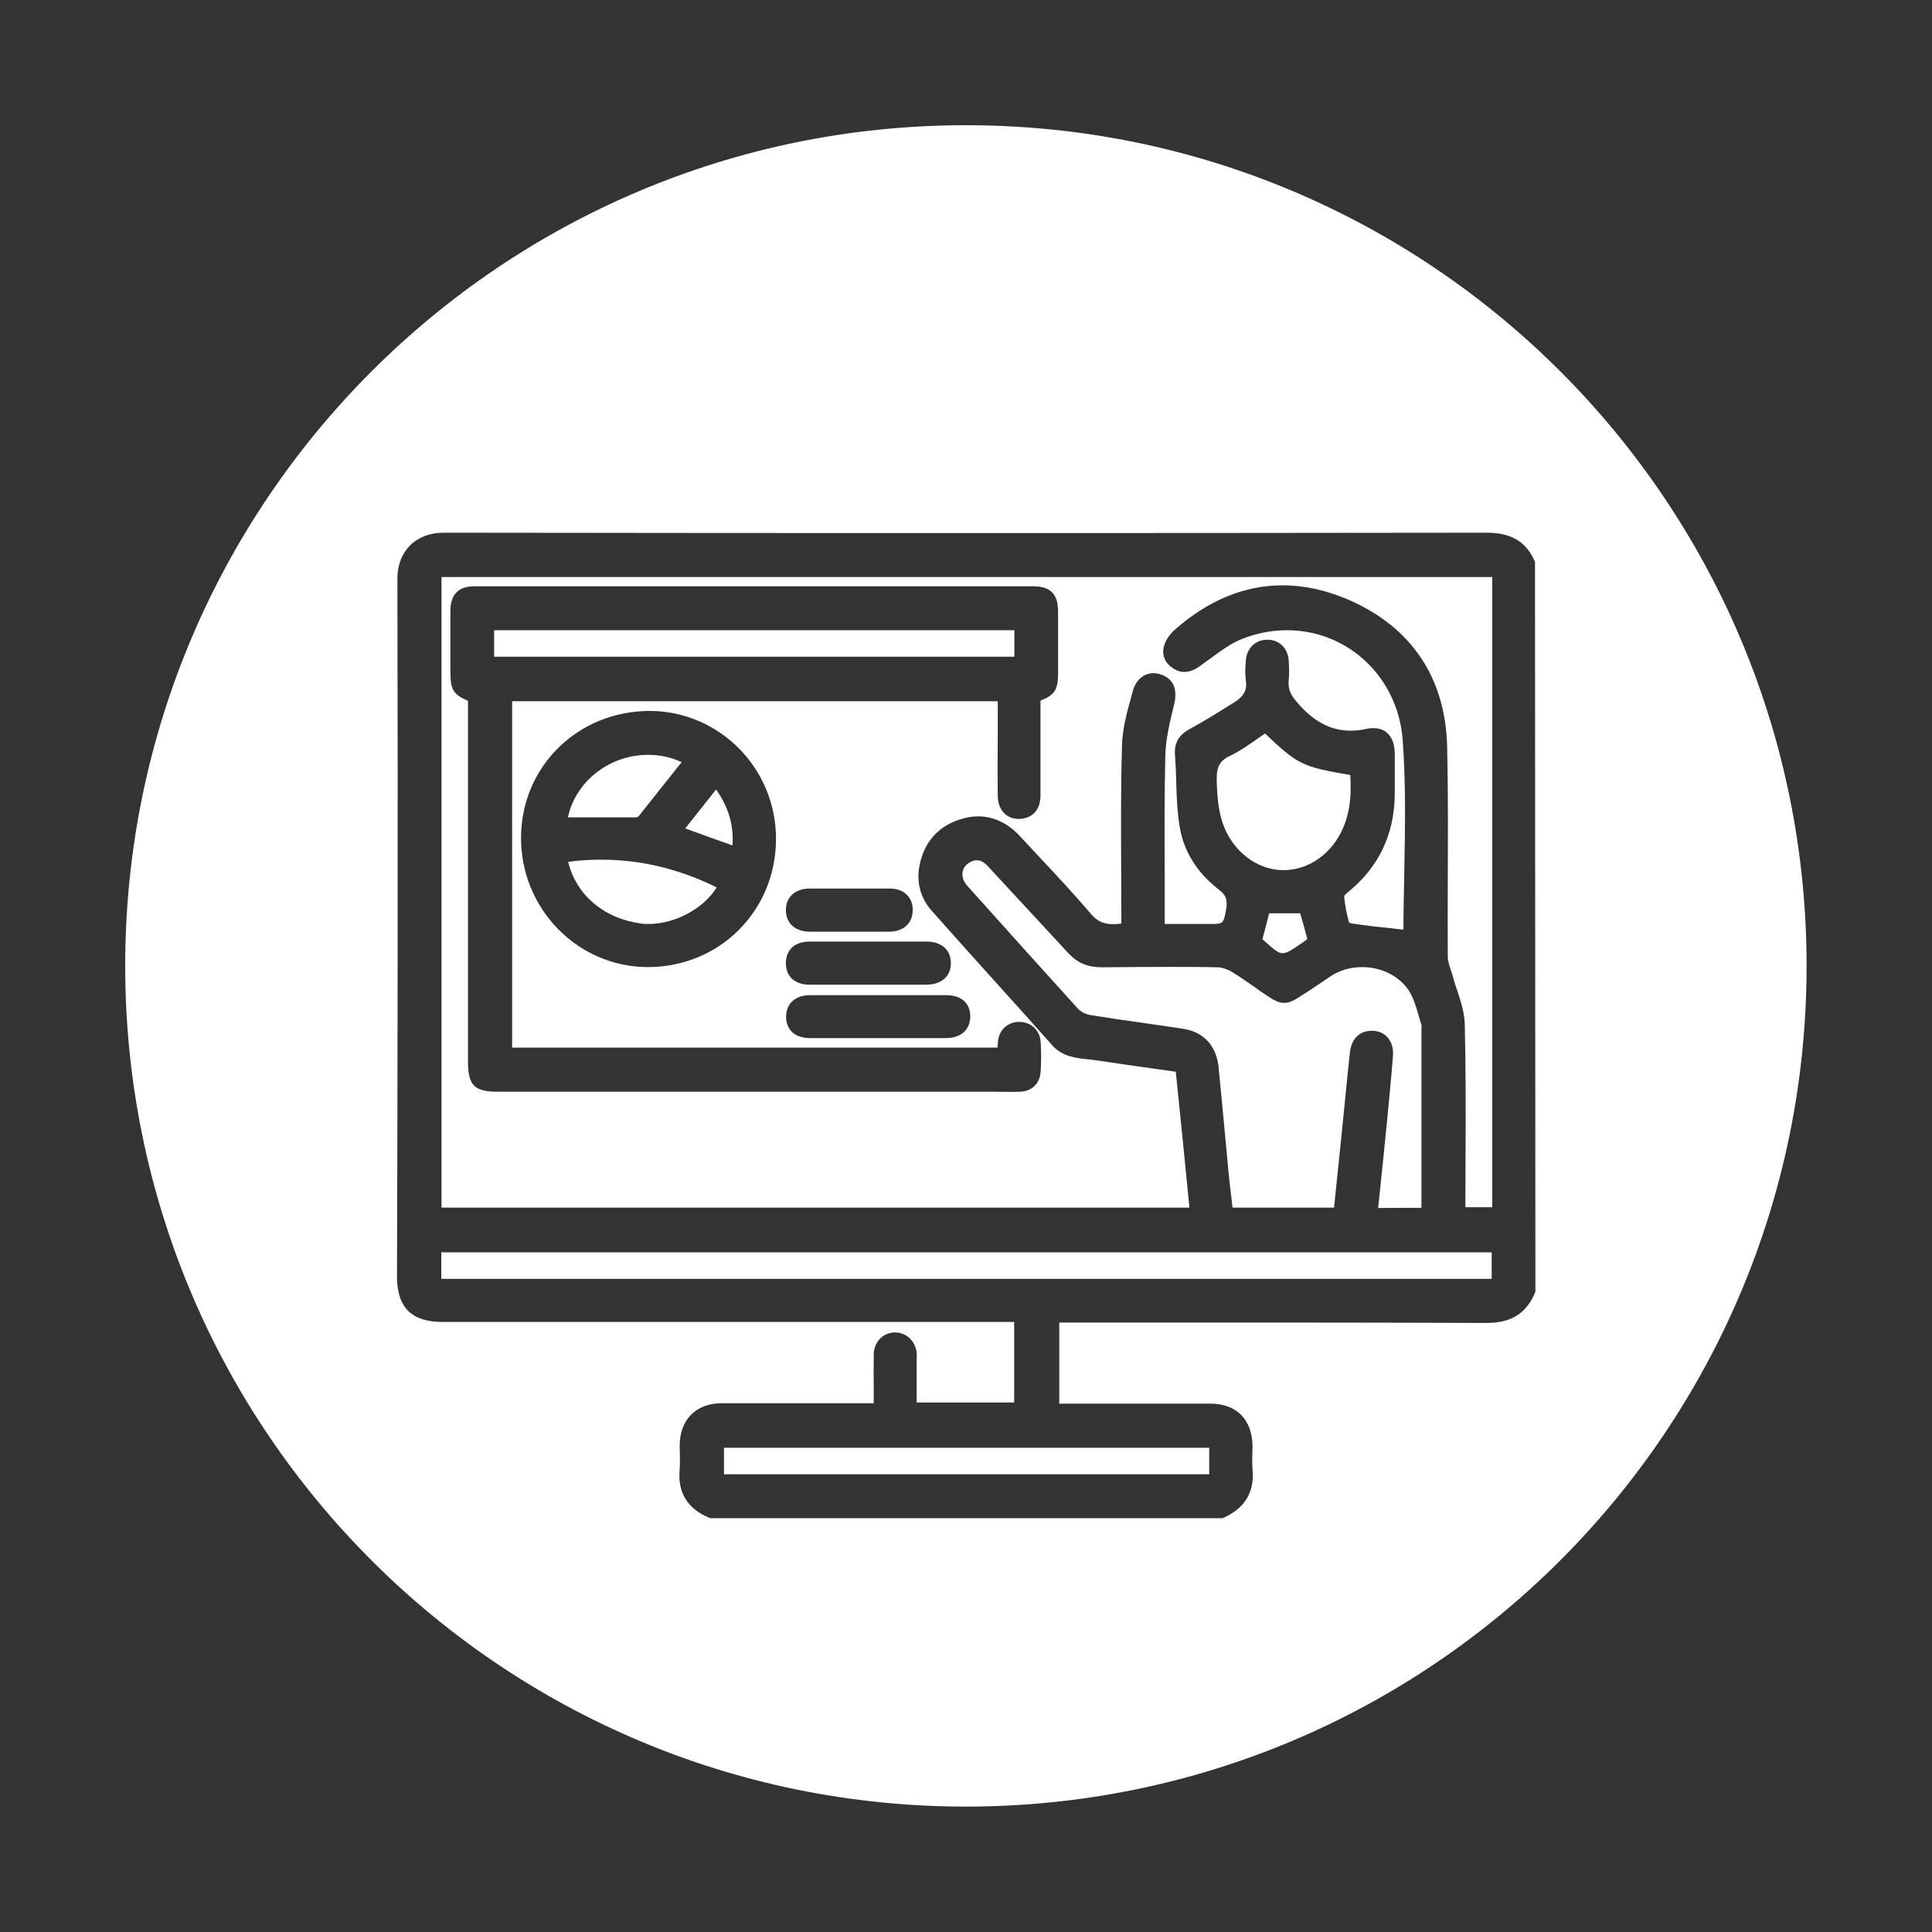 <?xml version="1.0" encoding="utf-8"?>
<!-- Generator: Adobe Illustrator 21.0.0, SVG Export Plug-In . SVG Version: 6.00 Build 0)  -->
<svg version="1.1" id="Capa_1" xmlns="http://www.w3.org/2000/svg" xmlns:xlink="http://www.w3.org/1999/xlink" x="0px" y="0px"
	 viewBox="0 0 976.7 976.7" style="enable-background:new 0 0 976.7 976.7;" xml:space="preserve">
<rect x="0" y="0" width="976.7" height="976.7" fill="#333333" stroke="none"/>
<style type="text/css">
	.st0{fill:#FFFFFF;}
</style>
<g>
	<path class="st0" d="M638.2,474.8c5.4,4.9,7.9,7.1,10.2,7.1s5.5-2.2,10.7-5.8c0.6-0.5,1.3-0.9,1.8-1.4c-1.2-4.5-2.4-9-3.6-13h-15.7
		C640.8,465,638.2,474.8,638.2,474.8z"/>
	<path class="st0" d="M287.2,435.7c4.2,16.9,18.2,28.7,37,31.2c1.2,0.2,2.5,0.2,3.8,0.2c13.4,0,28-8,34.3-18.5
		c-18.8-9.3-38.4-14-58.2-14C298.4,434.6,292.8,434.9,287.2,435.7z"/>
	<rect x="249.8" y="318.6" class="st0" width="263" height="13.4"/>
	<rect x="366" y="731.9" class="st0" width="245.3" height="13.4"/>
	<path class="st0" d="M675.6,424.8c7.1-10.7,7.7-22.6,7-33c-24.4-4.2-26.4-5.2-43.1-21c-1.3,0.9-2.7,1.9-4,2.8
		c-4.2,2.9-8.5,6-13.1,8.2c-5.7,2.6-7.5,5.7-7.3,12.8c0.3,10.4,1.1,21.4,7.7,30.8c6.4,9.2,16,14.5,26.2,14.5
		C659.4,439.8,669.1,434.4,675.6,424.8z"/>
	<rect x="223.1" y="633.1" class="st0" width="531" height="13.4"/>
	<path class="st0" d="M590.5,488.8c-11.2,0-22.4,0.1-33.7,0.2l0,0c-6.9,0-12.2-2.3-16.5-6.9l-41-44.3c-1.8-1.9-3.6-2.9-5.5-2.9
		c-1.1,0-2.3,0.3-3.5,1c-3.3,1.9-4.5,5-3.3,8.8c0.5,1.3,1.6,2.7,2.8,4c18.7,20.9,37,41.2,55.2,61.3c1.3,1.4,3.8,2.7,5.9,3.1
		c9.4,1.5,18.8,2.9,28.2,4.2c6.3,0.9,12.7,1.8,19,2.8c10.2,1.5,16.7,8.4,17.9,19c1.6,16.2,3.1,32.4,4.6,48.5
		c0.5,5.9,1.2,11.9,1.9,17.8l0.6,5.1h51.3c2.5-23.4,4.8-46.6,7.1-69.7l0.9-8.6c0.7-6.9,4.8-11.1,11-11.1h0.8c3,0.2,5.5,1.3,7.3,3.4
		c2,2.3,3,5.5,2.7,9.4c-0.5,6.5-1.1,12.9-1.7,19.3l-1.1,11.5c-1.5,15.2-3,30.5-4.7,46c7.4-0.1,14.5-0.1,21.9-0.1v-88.9v-1.4
		c0.1-1,0.1-1.8-0.1-2.5c-0.5-1.5-0.9-2.9-1.3-4.4c-1.4-4.7-2.7-9.1-5-12.7c-5-7.4-13.9-11.8-23.6-11.8c-5.9,0-11.4,1.6-16,4.7
		l-5.5,3.7c-3,2-5.9,4-9,5.9c-3.7,2.5-6.2,3.8-8.9,3.8s-5.2-1.3-8.9-3.8c-2-1.3-4-2.7-6-4.2c-3.8-2.6-7.6-5.3-11.4-7.6
		c-2.5-1.5-5.4-2.4-7.6-2.4C607,488.8,598.7,488.8,590.5,488.8z"/>
	<path class="st0" d="M223.2,610.5h378.1c-2.3-23.1-4.5-45.9-6.9-68.7l-9.9-1.4c-9.8-1.4-19.4-2.7-29.1-4.2
		c-1.6-0.2-3.2-0.4-4.8-0.6c-6.6-0.7-13.4-1.3-18.7-7.2L518,512.8c-15.7-17.4-31.4-34.8-47-52.4c-5.7-6.4-7.9-14.6-6.1-23.1
		c2.4-11.8,9.6-19.8,20.9-23.2c2.9-0.9,5.9-1.4,8.7-1.4c7.8,0,15.1,3.5,21.1,10l9.4,10.1c8.8,9.4,18,19.2,26.5,29.2
		c3.1,3.7,6.4,5.2,11.2,5.2c1.4,0,2.8-0.1,4.2-0.3l-0.1-27.8c-0.1-20.2-0.2-41.2,0.4-61.7c0.1-9,2.7-17.9,5.1-26.6l0.3-1.2
		c1.5-5.8,5.6-9.3,10.6-9.3c1.4,0,2.8,0.3,4.3,0.9c9,3.5,6.6,12.9,5.8,16c-1.9,7.9-4.1,16.8-4.2,25.3c-0.5,20.1-0.4,40.4-0.3,60.1
		v24.5h22.6c7,0,7,0,8.3-6.5c1.1-5.6,0.2-8-3.7-11c-10.7-8.3-17.4-19-19.5-30.9c-1.4-8-1.7-16.3-1.9-24.3c-0.1-4.3-0.3-8.5-0.6-12.7
		c-0.5-6.1,2-10.4,7.9-13.4c6.8-3.7,13.2-7.7,19.9-11.9l2.4-1.5c4.7-3,6.4-6.3,5.6-11c-0.4-2.8-0.3-5.6-0.1-8.2l0.1-1.7
		c0.4-6.2,4.8-10.6,10.9-10.6c6.1,0,10.4,4.3,10.8,10.7c0.2,3.3,0.3,6.6,0,9.9c-0.4,3.8,0.7,6.9,3.5,10.2
		c8.6,10.4,17.5,15.2,27.9,15.2c2.5,0,5.1-0.3,7.8-0.9c1.3-0.3,2.5-0.4,3.6-0.4c6.7,0,10.7,4.7,10.8,12.8v20.8
		c-0.2,20.1-8.1,36.7-23.6,49.3c-1.2,0.9-1.9,1.8-2,2.1c0.4,4.1,1.2,8.7,2.5,13.3l0,0c0.2,0,1,0.4,1.7,0.5c6.8,1,13.7,1.8,20.7,2.5
		l5.1,0.6c0-9.1,0.2-18.4,0.4-27.7c0.4-22.4,0.9-45.6-0.8-68.3c-2.4-31.6-27.6-55.4-58.5-55.4c-7.7,0-15.3,1.5-22.7,4.4
		c-5.6,2.2-10.8,6.1-15.9,9.8c-1.9,1.4-3.7,2.7-5.5,4s-4.6,2.9-7.8,2.9c-2,0-3.9-0.6-5.7-1.9c-4.3-2.7-6-7.2-4.3-12
		c1-3.2,3.5-5.8,4.8-7.1c17-15.1,35.5-22.8,54.9-22.8c10.8,0,21.9,2.4,33.1,7.2c32,13.8,49.4,39.6,50.1,74.8
		c0.5,22.7,0.4,45.8,0.3,68.1c0,12.5-0.1,25,0,37.5c0,2.3,0.8,4.6,1.6,7.1c0.4,1.1,0.8,2.3,1.1,3.5c0.6,2.2,1.3,4.5,2.1,6.7
		c1.8,5.4,3.6,11.1,3.8,16.8c0.5,21.5,0.5,43.4,0.4,64.6l-0.1,28.1h13.6V291.7H223.2V610.5z M490.5,513.8c0,6.8-4.7,11-12.4,11
		h-68.6c-4,0-7.2-1.2-9.3-3.3c-1.9-2-2.9-4.7-2.8-7.8c0.2-6.5,4.8-10.6,12.1-10.6h68.6C485.8,503,490.5,507,490.5,513.8z M468.4,476
		c4,0,7.3,1.2,9.5,3.4c1.9,1.9,2.8,4.6,2.8,7.6c0,6.6-4.8,10.8-12.5,10.8h-59c-7.3,0-11.9-4.2-11.9-10.7c-0.1-3.1,0.9-5.8,2.8-7.8
		c2.1-2.2,5.3-3.3,9.3-3.3H468.4z M397.3,460c0-6.5,4.8-10.8,11.9-10.8h40.6c3.7,0,6.7,1.1,8.8,3.3c1.9,2,2.9,4.6,2.8,7.7
		c0,6.5-4.7,10.8-11.9,10.8h-40C402,471,397.3,466.8,397.3,460z M227.7,308.7c0-8.2,4.1-12.3,12.1-12.3h282.7
		c8.5,0,12.4,4,12.4,12.6v31.4c0,8.2-1.7,11-8.9,13.8v47.9c0,6.8-3.5,11.1-9.5,11.8c-0.5,0-1,0.1-1.4,0.1c-3.2,0-5.9-1.1-7.8-3.3
		c-1.9-2.1-2.9-5.1-2.9-8.6c-0.1-9.6-0.1-19.1,0-28.8v-18.8H258.9v175.1h245.4c0-0.1,0.1-2.1,0.2-3c0.5-5.9,5-10,10.7-10
		c6,0,10.5,4.2,10.9,10.1c0.3,4.9,0.3,9.9,0,14.8c-0.2,6-4.3,10.2-10.4,10.4c-1.6,0.1-3.1,0.1-4.7,0.1l-9.4-0.1H251.4
		c-11.5,0-14.8-3.3-14.8-14.9V354.3c-7.6-3.3-8.9-5.7-8.9-14.8V308.7z M392.3,424.4c-0.2,36.2-28.6,64.5-64.8,64.5h-0.3
		c-35.3-0.2-64-29.6-63.8-65.6c0.2-35.9,28.8-63.9,65.2-63.9C364,359.6,392.5,388.7,392.3,424.4z"/>
	<path class="st0" d="M488.3,63.3c-234.7,0-425,190.3-425,425s190.3,425,425,425s425-190.3,425-425S723.1,63.3,488.3,63.3z
		 M751.6,668.8c-35.3-0.1-70.6-0.2-105.9-0.2H535.5v41h76.4c13.2,0,21.1,8,21.3,21.4l-0.1,4c-0.1,2.6-0.1,5.2,0.1,7.7
		c1.1,11.5-3.8,19.8-14.7,24.6l-0.4,0.2H359c-11.6-4.7-16.5-13-15.4-24.8c0.2-2.5,0.1-5,0.1-7.6c0-1.4-0.1-2.7-0.1-4.1
		c0-13.3,8.2-21.6,21.3-21.6h76.8v-7.3c0-6-0.1-11.8,0-17.6c0.2-6.2,4.8-10.9,10.8-10.9c5.7,0,10.3,4.4,10.9,10.2
		c0.1,1.3,0.1,2.6,0,4V709h49.3v-40.7H223.8c-15.8,0-23.1-7.3-23.1-23.1c0.3-96.1,0.5-223.1,0.2-352.7c0-13.9,9.4-23.2,23.4-23.2
		c87.9,0.1,175.8,0.2,263.7,0.2s175.8-0.1,263.7-0.2c12.4,0,20.1,4.7,24.3,14.8l0.2,369C771.7,664,764,668.8,751.6,668.8z"/>
	<path class="st0" d="M370.3,427.4c0.7-10.1-1.9-19.2-8.3-28.3l-3.3,4.2c-4.1,5.2-8.1,10.2-12.3,15.5l2.5,0.9
		C356.2,422.4,363.1,424.8,370.3,427.4z"/>
	<path class="st0" d="M287.1,413.2h34.3c0.6,0,1.3-0.3,1.4-0.5l21.8-27.4c-5.3-2.5-11-3.7-17-3.7C308.1,381.6,291,395,287.1,413.2z"
		/>
</g>
</svg>
